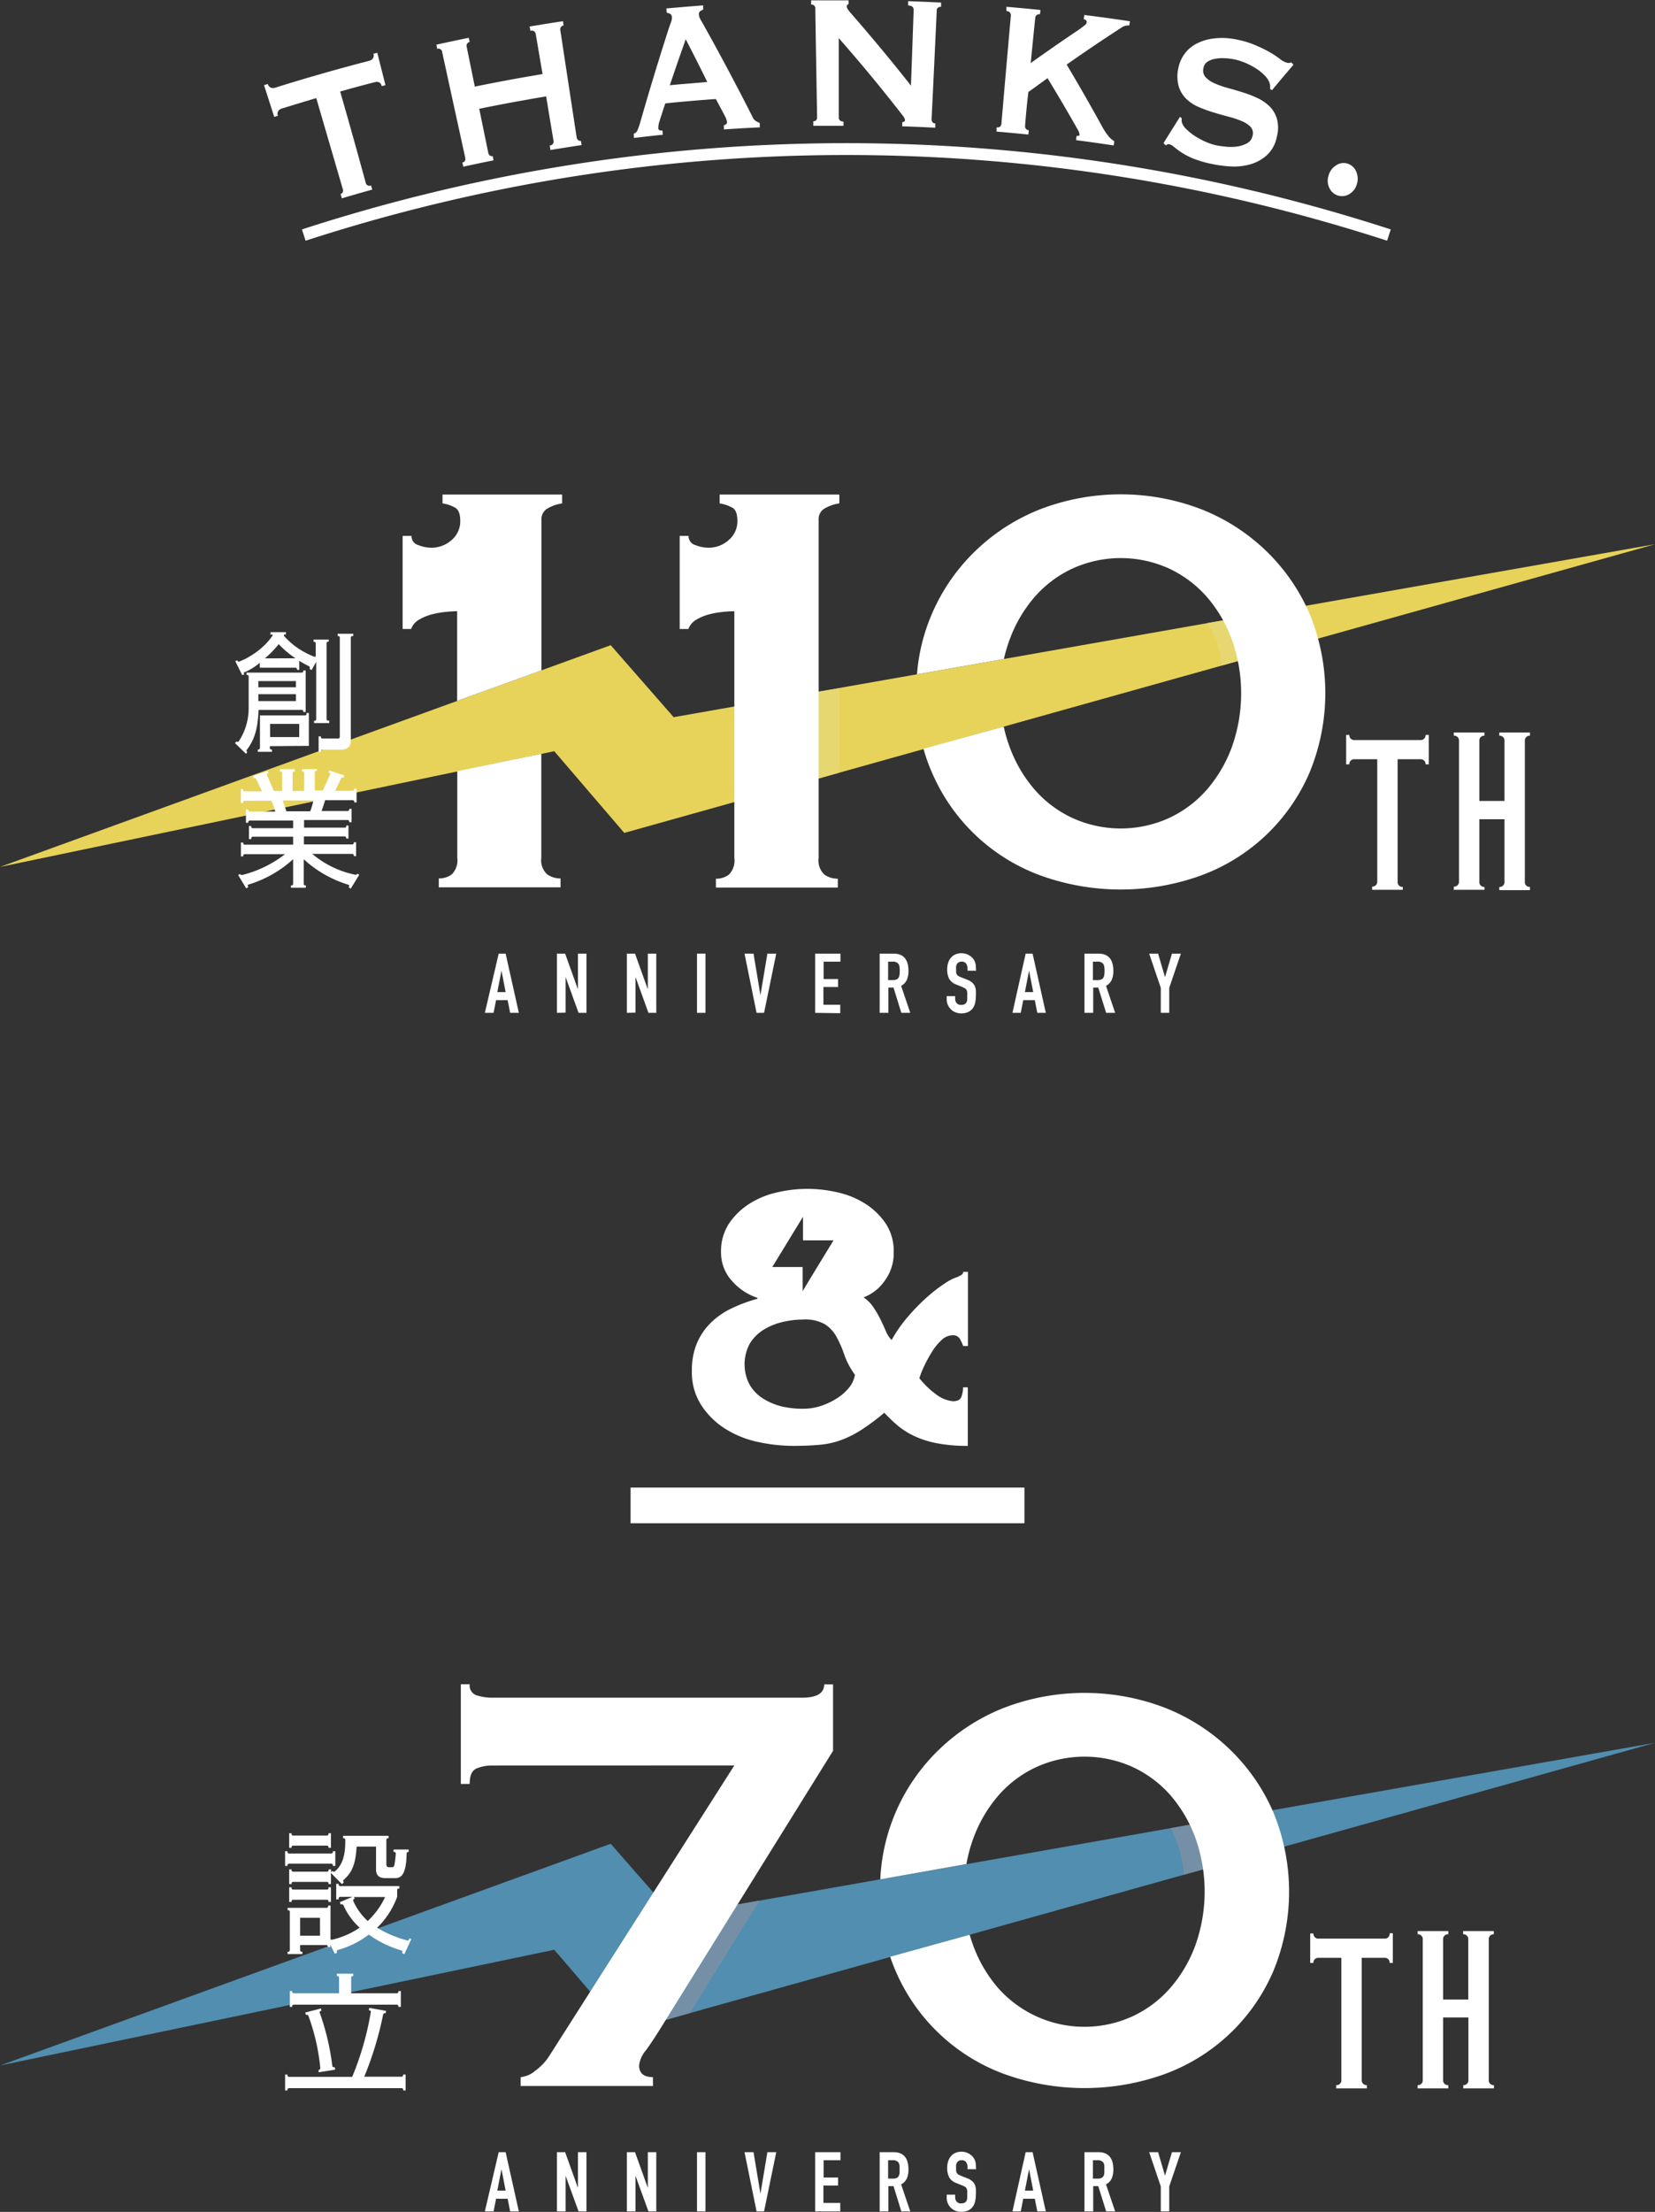 <svg xmlns="http://www.w3.org/2000/svg" viewBox="0 0 238.94 319.21"><rect x="0" y="0" width="238.94" height="319.21" fill="#333333" stroke="none"/><defs><style>.cls-1{isolation:isolate;}.cls-2{fill:#fff;}.cls-3{fill:#e7d359;}.cls-4{fill:#e7d771;}.cls-4,.cls-6{mix-blend-mode:multiply;}.cls-5{fill:#518eaf;}.cls-6{fill:#7590a6;}</style></defs><g class="cls-1"><g id="レイヤー_2" data-name="レイヤー 2"><g id="mv"><path class="cls-2" d="M52.79,26.34a.56.56,0,0,0,.8.42c0,.2.11.4.16.6-1.47.41-2.94.83-4.4,1.26L49.17,28a.53.53,0,0,0,.31-.26.58.58,0,0,0,0-.49L45.66,14.16c-1.66.48-3.32,1-5,1.51a1,1,0,0,0-.47.33.69.69,0,0,0-.06.7l-.54.17-1.47-4.58.55-.17a.74.74,0,0,0,.46.54,1,1,0,0,0,.58,0q6.77-2.12,13.61-3.89a1,1,0,0,0,.49-.31.7.7,0,0,0,.1-.7l.56-.14c.39,1.56.79,3.11,1.18,4.67l-.55.14a.7.7,0,0,0-.42-.57.94.94,0,0,0-.57,0q-2.52.64-5,1.35Q51,19.76,52.79,26.34Z"/><path class="cls-2" d="M77.35,4.93c-.07-.4-.33-.57-.79-.49,0-.2-.06-.41-.1-.61,1.6-.27,3.21-.53,4.82-.77l.09.61a.56.56,0,0,0-.37.21.61.61,0,0,0-.1.49q1.17,7.71,2.35,15.42a.63.63,0,0,0,.23.44.57.57,0,0,0,.39.1l.1.61c-1.5.22-3,.46-4.5.71L79.36,21a.57.57,0,0,0,.55-.71c-.36-2.13-.71-4.25-1.06-6.38-3.23.54-6.45,1.13-9.66,1.79q.65,3.17,1.3,6.33a.6.6,0,0,0,.25.42.51.51,0,0,0,.39.08l.13.61c-1.47.29-2.93.6-4.38.92,0-.2-.09-.4-.14-.6.37-.08.51-.32.42-.73Q65.5,15.15,63.84,7.53a.54.54,0,0,0-.72-.48L63,6.45c1.56-.35,3.13-.68,4.69-1,0,.2.08.4.13.6a.58.58,0,0,0-.36.23.58.58,0,0,0-.08.49l1.17,5.73q4.88-1,9.78-1.81Z"/><path class="cls-2" d="M91.49,19.3a.88.88,0,0,0,.55-.52,7.76,7.76,0,0,0,.33-.9q2-7,4.22-13.89c.11-.31.22-.59.31-.86A1.56,1.56,0,0,0,97,2.47.53.53,0,0,0,96.75,2a1.76,1.76,0,0,0-.49-.16l-.06-.62C98,1.06,99.74.91,101.52.78l0,.61a2.55,2.55,0,0,0-.43.23.51.51,0,0,0-.18.51,1.37,1.37,0,0,0,.15.54q.14.27.39.69,3.77,6.74,7.22,13.56a1.16,1.16,0,0,0,.43.53,6.36,6.36,0,0,0,.59.31l0,.62c-1.73.08-3.46.18-5.18.3l0-.61a.65.65,0,0,0,.29-.13.32.32,0,0,0,.16-.32,2.49,2.49,0,0,0-.3-.87c-.43-.82-.87-1.64-1.31-2.46-2.43.17-4.87.38-7.3.63-.28.84-.55,1.69-.82,2.53a3.23,3.23,0,0,0-.19,1.06c0,.25.23.36.6.32l.06.61c-1.39.15-2.78.3-4.17.47Zm10.62-7.47Q100.6,8.74,99,5.67c-.78,2.21-1.55,4.41-2.29,6.63C98.52,12.12,100.32,12,102.11,11.83Z"/><path class="cls-2" d="M117.42,17.5c.37,0,.56-.21.55-.62q-.14-7.8-.26-15.61a.53.53,0,0,0-.6-.6l0-.62c1.8,0,3.6,0,5.4,0V.62c-.17,0-.25.11-.25.34s.21.51.63,1q4.48,5.13,8.63,10.4l.39-10.92c0-.41-.26-.63-.8-.65l0-.62c1.59.06,3.18.12,4.76.2l0,.62a.54.54,0,0,0-.63.59q-.36,7.79-.74,15.58c0,.42.16.63.53.65l0,.62c-1.59-.08-3.18-.15-4.77-.2l0-.61c.25,0,.39-.1.39-.3s-.14-.43-.45-.81q-4.35-5.6-9.1-11c0,3.81,0,7.61,0,11.41,0,.42.23.62.68.62v.62c-1.45,0-2.91,0-4.36,0Z"/><path class="cls-2" d="M148,18.13a.59.59,0,0,0,.13.48.61.61,0,0,0,.4.19l-.06.62c-1.53-.16-3.06-.3-4.59-.43l0-.62a.55.55,0,0,0,.7-.56q.67-7.77,1.36-15.54c0-.41-.18-.64-.64-.68l0-.61c1.64.14,3.28.29,4.91.46l-.06.61a.68.68,0,0,0-.46.11.58.58,0,0,0-.23.44q-.33,3.25-.65,6.5,3.44-2.46,7-4.85l.77-.58q.29-.22.3-.39a.39.39,0,0,0-.1-.36.5.5,0,0,0-.31-.14c0-.21.05-.41.08-.62,2.19.28,4.39.58,6.58.91l-.09.61a1.7,1.7,0,0,0-1.2.35Q157.85,6.61,154,9.32q2.7,4.53,5.21,9.11a8.29,8.29,0,0,0,.76,1.13,2.86,2.86,0,0,0,.91.82l-.09.61c-1.81-.27-3.61-.53-5.42-.76,0-.21,0-.41.08-.62.25,0,.39,0,.41-.19a2,2,0,0,0-.31-.8c-1.39-2.46-2.83-4.9-4.31-7.34l-2.77,2C148.28,14.87,148.12,16.5,148,18.13Z"/><path class="cls-2" d="M170.36,16.86l.27.23a1.17,1.17,0,0,0,0,.56,2.16,2.16,0,0,0,.66,1,8,8,0,0,0,1.25,1,11.83,11.83,0,0,0,1.54.82,7.9,7.9,0,0,0,1.49.5c.33.07.76.13,1.3.19a7.4,7.4,0,0,0,1.63,0,4.4,4.4,0,0,0,1.49-.45,1.54,1.54,0,0,0,.84-1.11,1.34,1.34,0,0,0-.25-1.26,3.69,3.69,0,0,0-1.25-.84,12.61,12.61,0,0,0-1.89-.64c-.72-.19-1.45-.39-2.19-.62a19.81,19.81,0,0,1-2.16-.78,6,6,0,0,1-1.8-1.17,4.23,4.23,0,0,1-1.1-1.78,5.32,5.32,0,0,1-.08-2.61,5.18,5.18,0,0,1,.82-2,4.91,4.91,0,0,1,1.71-1.54,7.17,7.17,0,0,1,2.6-.81,10.18,10.18,0,0,1,3.46.19,12.73,12.73,0,0,1,2.79.89,17.56,17.56,0,0,1,2,1,14.55,14.55,0,0,1,1.34.91,2.63,2.63,0,0,0,.94.5.83.83,0,0,0,.66-.05l.31.36q-1.57,1.83-3.1,3.67l-.28-.2a1.84,1.84,0,0,0-.06-.83,2.85,2.85,0,0,0-.62-1,6.63,6.63,0,0,0-1.18-1,9.89,9.89,0,0,0-1.55-.85,8.86,8.86,0,0,0-1.74-.57,9,9,0,0,0-1.42-.17,6.08,6.08,0,0,0-1.38.09,2.86,2.86,0,0,0-1.09.43,1.32,1.32,0,0,0-.57.89,1.43,1.43,0,0,0,.3,1.32,3.7,3.7,0,0,0,1.27.88,12.88,12.88,0,0,0,1.92.68c.72.2,1.46.41,2.21.65a15.76,15.76,0,0,1,2.17.85,6.14,6.14,0,0,1,1.77,1.26,4.25,4.25,0,0,1,1,1.82,5.1,5.1,0,0,1-.07,2.56,4.77,4.77,0,0,1-1.5,2.64,6.05,6.05,0,0,1-2.4,1.27,8.76,8.76,0,0,1-2.76.28,17.79,17.79,0,0,1-2.61-.34,15.92,15.92,0,0,1-2.73-.78,9.79,9.79,0,0,1-1.76-.91,12.19,12.19,0,0,1-1.08-.8,1.64,1.64,0,0,0-.71-.39.49.49,0,0,0-.43.2l-.36-.34Q169.16,18.76,170.36,16.86Z"/><path class="cls-2" d="M191.8,25.37a2.52,2.52,0,0,1,1.07-1.49,1.94,1.94,0,0,1,1.65-.28,2,2,0,0,1,1.26,1.12,2.51,2.51,0,0,1,.12,1.83A2.37,2.37,0,0,1,194.82,28a2,2,0,0,1-2.87-.83A2.34,2.34,0,0,1,191.8,25.37Z"/><path class="cls-2" d="M44.12,34.74c-.18-.55-.35-1.09-.53-1.63a254.34,254.34,0,0,1,157.2,0c-.18.54-.35,1.08-.53,1.63A252.59,252.59,0,0,0,44.12,34.74Z"/><polygon class="cls-3" points="0 125.11 88.17 93.11 97.26 103.5 238.94 78.54 90.13 120.2 80.02 108.41 0 125.11"/><path class="cls-2" d="M70,146.17,72,137.62h1l1.91,8.55H73.65l-.36-1.83H71.62l-.36,1.83Zm3-3-.6-3.09h0l-.6,3.09Z"/><path class="cls-2" d="M80.41,146.17v-8.55h1.18l1.85,5.16h0v-5.16h1.23v8.55H83.53L81.66,141h0v5.14Z"/><path class="cls-2" d="M90.5,146.17v-8.55h1.18l1.85,5.16h0v-5.16h1.22v8.55H93.62L91.75,141h0v5.14Z"/><path class="cls-2" d="M100.63,146.17v-8.55h1.22v8.55Z"/><path class="cls-2" d="M112.07,137.62l-1.76,8.55h-1.08l-1.74-8.55h1.3l1,6h0l1-6Z"/><path class="cls-2" d="M117.69,146.17v-8.55h3.65v1.16h-2.43v2.51H121v1.15h-2.12V145h2.43v1.22Z"/><path class="cls-2" d="M127,146.17v-8.55h2c1.44,0,2.16.84,2.16,2.51a3.1,3.1,0,0,1-.24,1.29,1.81,1.81,0,0,1-.82.85l1.32,3.9h-1.29L129,142.52h-.74v3.65Zm1.22-7.39v2.66h.7a1.25,1.25,0,0,0,.52-.09.75.75,0,0,0,.3-.26,1.41,1.41,0,0,0,.13-.41,5.43,5.43,0,0,0,0-1.14,1.15,1.15,0,0,0-.15-.43,1,1,0,0,0-.86-.33Z"/><path class="cls-2" d="M140.92,140.09h-1.23v-.28a1.35,1.35,0,0,0-.19-.73.76.76,0,0,0-.67-.3.83.83,0,0,0-.41.09,1,1,0,0,0-.25.24.92.92,0,0,0-.13.36,1.84,1.84,0,0,0,0,.41c0,.17,0,.31,0,.42a.75.75,0,0,0,.09.3.66.66,0,0,0,.21.23,1.9,1.9,0,0,0,.38.19l.93.37a2.25,2.25,0,0,1,.66.37,1.57,1.57,0,0,1,.4.49,2.14,2.14,0,0,1,.18.65,6.9,6.9,0,0,1,0,.84,4.51,4.51,0,0,1-.11,1,2.11,2.11,0,0,1-.35.79,1.7,1.7,0,0,1-.66.52,2.27,2.27,0,0,1-1,.2,2.23,2.23,0,0,1-.83-.16,1.89,1.89,0,0,1-.66-.43,2.07,2.07,0,0,1-.44-.65,1.89,1.89,0,0,1-.16-.79v-.46h1.22v.38a1,1,0,0,0,.2.61.77.77,0,0,0,.67.27,1.05,1.05,0,0,0,.48-.09.62.62,0,0,0,.27-.26.94.94,0,0,0,.12-.4c0-.16,0-.33,0-.52a4.28,4.28,0,0,0,0-.55,1,1,0,0,0-.1-.35.66.66,0,0,0-.22-.22l-.36-.18-.88-.36a1.93,1.93,0,0,1-1.06-.86,2.93,2.93,0,0,1-.27-1.34,3,3,0,0,1,.13-.91,2.09,2.09,0,0,1,.39-.74,1.8,1.8,0,0,1,.65-.5,2.24,2.24,0,0,1,1.76,0,2.31,2.31,0,0,1,.66.44,1.91,1.91,0,0,1,.55,1.33Z"/><path class="cls-2" d="M146.17,146.17l1.91-8.55h1l1.91,8.55h-1.23l-.36-1.83h-1.67l-.36,1.83Zm3-3-.6-3.09h0l-.6,3.09Z"/><path class="cls-2" d="M156.57,146.17v-8.55h2c1.45,0,2.17.84,2.17,2.51a3.1,3.1,0,0,1-.24,1.29,1.81,1.81,0,0,1-.82.85l1.32,3.9h-1.3l-1.14-3.65h-.73v3.65Zm1.22-7.39v2.66h.7a1.23,1.23,0,0,0,.51-.09.64.64,0,0,0,.3-.26,1,1,0,0,0,.13-.41,4.08,4.08,0,0,0,0-1.14,1.15,1.15,0,0,0-.14-.43,1,1,0,0,0-.86-.33Z"/><path class="cls-2" d="M167.59,146.17v-3.61l-1.68-4.94h1.29l1,3.4h0l1-3.4h1.29l-1.68,4.94v3.61Z"/><path class="cls-2" d="M44.59,107.64v-4.75h-.33V103a.24.24,0,0,1-.21.25H37.53v4.72a.23.23,0,0,1-.24.2h-.07v.33h2.05v-.33H39.2a.22.22,0,0,1-.24-.2v-.29ZM39,106.37v-1.9h4.2v1.9Z"/><path class="cls-2" d="M35.71,108.5l-.05,0a.22.22,0,0,1,0-.32c1-1.37,1.55-2.75,1.67-5.73h6.26a.22.22,0,0,1,.2.24v.07h.34v-6h-.34v.06a.23.23,0,0,1-.2.25h-8v.33h.07a.22.22,0,0,1,.24.2v4.59A8.65,8.65,0,0,1,34.46,107a.22.22,0,0,1-.31,0l0,0-.23.24,1.61,1.55Zm1.59-9.32v-.89h5.42v.89Zm0,2v-1h5.42v1Z"/><path class="cls-2" d="M48.69,106.58l-2.16,0a.22.22,0,0,1-.2-.24v-.07H46v2.23h.33v-.07a.22.22,0,0,1,.2-.24h2.58c1.35,0,1.54-.68,1.54-1.41V92h0a.23.23,0,0,1,.24-.21H51v-.33H48.75v.33h.07a.22.22,0,0,1,.24.2v14.27C49.06,106.58,48.94,106.58,48.69,106.58Z"/><path class="cls-2" d="M35.24,97.35l0-.06a.24.24,0,0,1,.07-.31l.08,0a8.86,8.86,0,0,0,2.12-1.33v.71h5.16a.22.22,0,0,1,.21.24v.07h.33V95.37a13.1,13.1,0,0,0,1.31.73l.12.06a.26.26,0,0,1,.06.32l0,.06.29.16.66-1.19v8.31a.23.23,0,0,1-.24.2h-.07v.33h2.19V104H47.4a.23.23,0,0,1-.25-.2v-11a.23.23,0,0,1,.25-.2h.06V92.3H45.27v.33h.07a.22.22,0,0,1,.24.2v1.93a.25.25,0,0,1-.2,0l-.06,0h0L45,94.62l-.43-.19a4.16,4.16,0,0,1-.47-.24c-.17-.09-.35-.18-.51-.28s-.37-.22-.54-.34l-.56-.4-.56-.47-.56-.53c-.12-.12-.23-.25-.35-.38L41,91.71a.08.08,0,0,1,0-.07.18.18,0,0,1,.12-.08h.17v-.33H39.05v.42l.1-.09h.06a.11.11,0,0,1,.08,0,.12.12,0,0,1,.06.15.35.35,0,0,1-.08.13l-.05.07c-.14.19-.3.4-.46.59l-.41.45c-.14.14-.29.29-.45.43l-.49.42-.52.39-.55.37-.58.34a6.54,6.54,0,0,1-.59.3c-.2.1-.41.18-.61.27a.25.25,0,0,1-.3-.13l0-.07-.29.15,1,2Zm3-2.34a14.29,14.29,0,0,0,2-2.05l0,0A13.37,13.37,0,0,0,42.66,95Z"/><path class="cls-2" d="M51.58,126.07l0,.06c-.08.14-.32.1-.32.1a13.88,13.88,0,0,1-6.18-3h5.79a.23.23,0,0,1,.21.25v.07h.33v-2h-.33v.07a.22.22,0,0,1-.2.24h-7v-1.15h5.9a.23.23,0,0,1,.2.25v.06h.33v-1.89H50v.07a.22.22,0,0,1-.2.24h-5.9v-1.1h6.32a.24.24,0,0,1,.2.25v.07h.34v-1.93h-.34v.07a.22.22,0,0,1-.19.24h-3.8c.17-.47.29-.84.51-1.56h4a.24.24,0,0,1,.21.25v.07h.33v-2h-.33v.07a.25.25,0,0,1-.2.25H48.39l.85-1.78a.23.23,0,0,1,.3-.12l.06,0,.11-.31-2.16-.72-.11.31.07,0a.22.22,0,0,1,.17.25l-1.06,2.32H45.44v-2.61a.21.21,0,0,1,.24-.2h.07V111H43.61v.34h.07a.22.22,0,0,1,.24.2v2.61H42.24v-2.61a.23.23,0,0,1,.25-.2h.07V111H40.41v.34h.07a.23.23,0,0,1,.25.19v2.62H39.54l-1-2.3a.21.21,0,0,1,.16-.27l.07,0-.11-.31-2.15.72.1.31.07,0a.23.23,0,0,1,.3.12l.84,1.78H35.31a.23.23,0,0,1-.21-.25v-.07h-.33v2h.33v-.07a.25.25,0,0,1,.2-.25h3.9a15,15,0,0,1,.54,1.56H36.05a.23.23,0,0,1-.21-.24v-.07h-.33v1.93h.33v-.07a.25.25,0,0,1,.2-.25h6.28v1.1H36.47a.22.22,0,0,1-.2-.24v-.07h-.33v1.89h.33V121a.23.23,0,0,1,.2-.25h5.85v1.15h-7a.23.23,0,0,1-.21-.24v-.07h-.33v2h.33v-.07a.24.24,0,0,1,.2-.25h5.84a16.62,16.62,0,0,1-6.17,3s-.23,0-.32-.1l0-.06-.28.17,1.17,1.93.28-.17,0-.06a.21.21,0,0,1,0-.31A16.82,16.82,0,0,0,42.32,124v3.58a.23.23,0,0,1-.25.2H42v.33h2.16v-.33h-.07a.22.22,0,0,1-.24-.2V124a16.84,16.84,0,0,0,6.5,3.7.22.22,0,0,1,0,.31l0,.06.29.17,1.23-2Zm-6.33-10.55a10.35,10.35,0,0,1-.46,1.56H41.36c-.08-.2-.25-.7-.39-1.11-.06-.18-.11-.34-.15-.45Z"/><path class="cls-2" d="M205.18,106.8h-9.74a.7.7,0,0,1-.63-.74h-.46v4.25h.46a.7.7,0,0,1,.63-.74h3.4v17.75a.7.7,0,0,1-.74.63v.46h4.43V128a.7.7,0,0,1-.75-.63V109.57h3.4a.71.71,0,0,1,.64.74h.46v-4.25h-.46A.71.71,0,0,1,205.18,106.8Z"/><path class="cls-2" d="M220.89,106.17v-.46h-4.43v.46a.7.7,0,0,1,.75.63v8.79h-3.63V106.8a.7.7,0,0,1,.74-.63v-.46h-4.43v.46a.7.7,0,0,1,.75.63h0v20.52h0a.7.7,0,0,1-.75.63v.46h4.43V128a.7.7,0,0,1-.74-.63v-9.14h3.63v9.14a.7.7,0,0,1-.75.63v.46h4.43V128a.7.7,0,0,1-.74-.63V106.8A.7.7,0,0,1,220.89,106.17Z"/><path class="cls-4" d="M174.23,89.94a11.17,11.17,0,0,1,2.09,6.13l4.32-1.21-1.79-5.73Z"/><polygon class="cls-4" points="118.18 99.81 118.18 112.35 121.17 111.51 121.17 99.34 118.18 99.81"/><path class="cls-2" d="M66,101.15V88.21a17.41,17.41,0,0,0-1.76.11,12.69,12.69,0,0,0-2,.37,7.13,7.13,0,0,0-1.76.75,2.51,2.51,0,0,0-1.12,1.33H58.13V77.34h1.28a1.34,1.34,0,0,0,1,1.33,5,5,0,0,0,1.81.37,4.33,4.33,0,0,0,3-1.12,3.53,3.53,0,0,0,1.23-2.72c0-1-.24-1.63-.7-1.91a5.24,5.24,0,0,0-1.86-.64V71.37H81.16v1.28a5.87,5.87,0,0,0-2.13.74,1.77,1.77,0,0,0-.86,1.6V96.74Zm12.15,7.64v15a2.75,2.75,0,0,0,.86,2.4,3.32,3.32,0,0,0,1.92.58v1.28H63.35v-1.28a3.08,3.08,0,0,0,1.87-.58,2.86,2.86,0,0,0,.8-2.4v-12.5Z"/><path class="cls-2" d="M103.36,126.81a3,3,0,0,0,1.86-.58,2.83,2.83,0,0,0,.8-2.4V88.21a17.4,17.4,0,0,0-1.75.11,12.82,12.82,0,0,0-2,.37,7.29,7.29,0,0,0-1.76.75,2.61,2.61,0,0,0-1.12,1.33H98.13V77.34h1.28a1.34,1.34,0,0,0,1,1.33,5,5,0,0,0,1.82.37,4.3,4.3,0,0,0,3-1.12,3.53,3.53,0,0,0,1.23-2.72c0-1-.23-1.63-.69-1.91a5.37,5.37,0,0,0-1.87-.64V71.37h17.28v1.28a5.86,5.86,0,0,0-2.14.74,1.76,1.76,0,0,0-.85,1.6v48.84a2.75,2.75,0,0,0,.85,2.4,3.32,3.32,0,0,0,1.92.58v1.28H103.36Z"/><path class="cls-2" d="M144.91,104.86a21.38,21.38,0,0,0,.85,2.92,19.86,19.86,0,0,0,3.63,6.19,16.38,16.38,0,0,0,5.49,4.1,16.86,16.86,0,0,0,13.86,0,16.48,16.48,0,0,0,5.49-4.1,19.86,19.86,0,0,0,3.63-6.19,23.13,23.13,0,0,0,0-15.46,19.86,19.86,0,0,0-3.63-6.19,16.62,16.62,0,0,0-5.49-4.1,16.86,16.86,0,0,0-13.86,0,16.52,16.52,0,0,0-5.49,4.1,19.86,19.86,0,0,0-3.63,6.19,21.23,21.23,0,0,0-.82,2.78l-12.55,2.21a27.29,27.29,0,0,1,2.18-8.78,27.87,27.87,0,0,1,6.29-9.06,28.47,28.47,0,0,1,9.38-6,32.49,32.49,0,0,1,23.14,0,28.47,28.47,0,0,1,9.38,6,28,28,0,0,1,6.29,9.06,30,30,0,0,1,0,23,27.26,27.26,0,0,1-15.67,14.82,34.14,34.14,0,0,1-23.14,0,27.26,27.26,0,0,1-15.67-14.82,24.24,24.24,0,0,1-1.24-3.47Z"/><polygon class="cls-5" points="0 298.08 88.17 266.08 97.26 276.47 238.94 251.51 90.13 293.17 80.02 281.38 0 298.08"/><path class="cls-2" d="M57.87,289.62v-2.28h-.35v.07a.23.23,0,0,1-.2.25H50.7v-2.27a.23.23,0,0,1,.25-.22H51v-.34H48.63v.34h.07a.23.23,0,0,1,.25.21v2.28H42.4a.23.23,0,0,1-.22-.25v-.07h-.34v2.28h.34v-.07a.23.23,0,0,1,.21-.25H57.31a.25.25,0,0,1,.21.26v.07Z"/><path class="cls-2" d="M58.2,299.44a.24.24,0,0,1-.2.26H52.59a49.2,49.2,0,0,0,2.73-9h0a.24.24,0,0,1,.29-.16h.07l.06-.34-2.43-.43-.06.34h.07a.24.24,0,0,1,.22.23,42.78,42.78,0,0,1-2.69,9.38H41.72a.24.24,0,0,1-.22-.26v-.07h-.34v2.29h.34v-.08a.23.23,0,0,1,.21-.25H58a.23.23,0,0,1,.21.25v.08h.35v-2.29H58.2Z"/><path class="cls-2" d="M46,298.72H46l0,.34,2.39-.38-.06-.35-.07,0a.23.23,0,0,1-.28-.17h0a35.44,35.44,0,0,0-1.82-7.7.23.23,0,0,1,.19-.27h.07l-.09-.34-2.26.59.09.33.07,0a.23.23,0,0,1,.29.13,30.09,30.09,0,0,1,1.72,7.51h0v.07A.24.24,0,0,1,46,298.72Z"/><path class="cls-2" d="M41.5,269.21a.23.23,0,0,1,.21-.25h6.14a.23.23,0,0,1,.21.25v.07h.35v-2.12h-.35v.08a.23.23,0,0,1-.21.25H41.72a.23.23,0,0,1-.22-.25v-.08h-.34v2.12h.34Z"/><path class="cls-2" d="M48.34,270.07A.23.23,0,0,1,48,270L48,270l-.2.2v-.42h-.35v.08a.24.24,0,0,1-.2.25H42.3a.23.23,0,0,1-.21-.25v-.08h-.34v2.12h.34v-.07a.23.23,0,0,1,.21-.25h4.92a.23.23,0,0,1,.21.25v.07h.35v-1.61l1.59,1.62.25-.24,0-.05a.23.23,0,0,1,0-.33c1.25-1.11,1.71-2.28,1.87-4.8h2.8v3.31c0,.57.22,1.24,1.3,1.24H57c.8,0,1.65-.27,1.71-3.57a.23.23,0,0,1,.25-.21H59v-.35H56.82v.35h.07a.23.23,0,0,1,.25.21h0a15.31,15.31,0,0,1-.19,1.65c-.07.27-.16.35-.37.35h-.43c-.24,0-.37-.13-.37-.41v-3.57a.25.25,0,0,1,.26-.21h.07v-.35H49.53v.35h.07a.23.23,0,0,1,.25.21h0v.34C49.85,267.86,49.36,269.26,48.34,270.07Z"/><path class="cls-2" d="M42.09,266.6a.23.23,0,0,1,.21-.25h4.92a.23.23,0,0,1,.21.25v.07h.35v-2.1h-.35v.08a.24.24,0,0,1-.2.25H42.3a.23.23,0,0,1-.21-.25v-.08h-.34v2.1h.34Z"/><path class="cls-2" d="M58.69,280a15.68,15.68,0,0,1-4.24-1.8,11.9,11.9,0,0,0,2.89-4.46h0v-1a.24.24,0,0,1,.25-.21h.07v-.34H49.1a.24.24,0,0,1-.21-.26v-.07h-.35v2.25h.35V274a.24.24,0,0,1,.21-.26h1.79l-1.84.78.14.32.06,0a.24.24,0,0,1,.32.09,9.72,9.72,0,0,0,2.35,3.26,11.41,11.41,0,0,1-4,1.74.23.23,0,0,1-.2-.06V275h-.34v.07a.25.25,0,0,1-.21.26H41.52v.34h.07a.23.23,0,0,1,.25.21v5.57a.24.24,0,0,1-.25.22h-.07V282h2.13v-.34h-.07a.23.23,0,0,1-.25-.21v-.75h3.8a.24.24,0,0,1,.21.26V281h.34v-.37l.66,1.33.31-.15,0-.06a.24.24,0,0,1,.06-.32,13.26,13.26,0,0,0,4.54-2.24,15.46,15.46,0,0,0,4.74,2.3.24.24,0,0,1,.08.32l0,.07.31.14,1-2.17-.31-.14,0,.06A.24.24,0,0,1,58.69,280Zm-5.57-2.75A8.55,8.55,0,0,1,51,274.33a.24.24,0,0,1,.15-.3l.07,0-.11-.26H55.6A11.24,11.24,0,0,1,53.12,277.2Zm-9.79,2.1v-2.59H46.2v2.59Z"/><path class="cls-2" d="M41.75,272.36v2.12h.34v-.07a.23.23,0,0,1,.21-.25h4.92a.23.23,0,0,1,.21.25v.07h.35v-2.12h-.35v.08a.22.22,0,0,1-.2.25H42.3a.23.23,0,0,1-.21-.25v-.08Z"/><path class="cls-2" d="M70,319.14,72,310.59h1l1.91,8.55H73.65l-.36-1.83H71.62l-.36,1.83Zm3-3-.6-3.1h0l-.6,3.1Z"/><path class="cls-2" d="M80.41,319.14v-8.55h1.18l1.85,5.15h0v-5.15h1.23v8.55H83.53L81.66,314h0v5.14Z"/><path class="cls-2" d="M90.5,319.14v-8.55h1.18l1.85,5.15h0v-5.15h1.22v8.55H93.62L91.75,314h0v5.14Z"/><path class="cls-2" d="M100.63,319.14v-8.55h1.22v8.55Z"/><path class="cls-2" d="M112.07,310.59l-1.76,8.55h-1.08l-1.74-8.55h1.3l1,6h0l1-6Z"/><path class="cls-2" d="M117.69,319.14v-8.55h3.65v1.16h-2.43v2.5H121v1.16h-2.12v2.51h2.43v1.22Z"/><path class="cls-2" d="M127,319.14v-8.55h2c1.44,0,2.16.84,2.16,2.51a3.13,3.13,0,0,1-.24,1.29,1.81,1.81,0,0,1-.82.85l1.32,3.9h-1.29L129,315.49h-.74v3.65Zm1.22-7.39v2.66h.7a1.25,1.25,0,0,0,.52-.09.75.75,0,0,0,.3-.26,1.41,1.41,0,0,0,.13-.41,4.91,4.91,0,0,0,0-.57,4.67,4.67,0,0,0,0-.57,1.09,1.09,0,0,0-.15-.43,1,1,0,0,0-.86-.33Z"/><path class="cls-2" d="M140.92,313.05h-1.23v-.27a1.35,1.35,0,0,0-.19-.73.76.76,0,0,0-.67-.3.83.83,0,0,0-.41.09,1,1,0,0,0-.25.24.86.86,0,0,0-.13.36,1.84,1.84,0,0,0,0,.41c0,.17,0,.31,0,.42a.75.75,0,0,0,.09.3.76.76,0,0,0,.21.23,1.9,1.9,0,0,0,.38.19l.93.37a2.25,2.25,0,0,1,.66.37,1.57,1.57,0,0,1,.4.49,2.14,2.14,0,0,1,.18.65,6.73,6.73,0,0,1,0,.83,4.6,4.6,0,0,1-.11,1,2,2,0,0,1-.35.78,1.72,1.72,0,0,1-.66.53,2.27,2.27,0,0,1-1,.19,2.23,2.23,0,0,1-.83-.15,2,2,0,0,1-.66-.43,2.07,2.07,0,0,1-.44-.65,1.91,1.91,0,0,1-.16-.8v-.45h1.22v.38a1,1,0,0,0,.2.61.77.77,0,0,0,.67.27,1.05,1.05,0,0,0,.48-.09.62.62,0,0,0,.27-.26.94.94,0,0,0,.12-.4c0-.16,0-.33,0-.52a4.53,4.53,0,0,0,0-.56.91.91,0,0,0-.1-.34.66.66,0,0,0-.22-.22,2,2,0,0,0-.36-.18l-.88-.36a1.93,1.93,0,0,1-1.06-.86,3,3,0,0,1-.27-1.34,3,3,0,0,1,.13-.91,2.09,2.09,0,0,1,.39-.74,1.8,1.8,0,0,1,.65-.5,2.24,2.24,0,0,1,1.76,0,2.31,2.31,0,0,1,.66.44,1.91,1.91,0,0,1,.55,1.32Z"/><path class="cls-2" d="M146.17,319.14l1.91-8.55h1l1.91,8.55h-1.23l-.36-1.83h-1.67l-.36,1.83Zm3-3-.6-3.1h0l-.6,3.1Z"/><path class="cls-2" d="M156.57,319.14v-8.55h2c1.45,0,2.17.84,2.17,2.51a3.13,3.13,0,0,1-.24,1.29,1.81,1.81,0,0,1-.82.85l1.32,3.9h-1.3l-1.14-3.65h-.73v3.65Zm1.22-7.39v2.66h.7a1.23,1.23,0,0,0,.51-.09.64.64,0,0,0,.3-.26,1,1,0,0,0,.13-.41,3.32,3.32,0,0,0,0-.57,3.18,3.18,0,0,0,0-.57,1.09,1.09,0,0,0-.14-.43,1,1,0,0,0-.86-.33Z"/><path class="cls-2" d="M167.59,319.14v-3.61l-1.68-4.94h1.29l1,3.4h0l1-3.4h1.29l-1.68,4.94v3.61Z"/><path class="cls-2" d="M200,279.77h-9.74a.71.71,0,0,1-.64-.74h-.46v4.25h.46a.71.71,0,0,1,.64-.74h3.4v17.75a.7.7,0,0,1-.75.63v.46h4.43v-.46a.7.7,0,0,1-.74-.63V282.54H200a.7.7,0,0,1,.63.74h.46V279h-.46A.7.7,0,0,1,200,279.77Z"/><path class="cls-2" d="M215.67,279.14v-.46h-4.43v.46a.7.7,0,0,1,.74.63v8.79h-3.63v-8.79a.7.7,0,0,1,.75-.63v-.46h-4.43v.46a.7.7,0,0,1,.74.63h0v20.52h0a.7.7,0,0,1-.74.63v.46h4.43v-.46a.7.7,0,0,1-.75-.63v-9.14H212v9.14a.7.7,0,0,1-.74.63v.46h4.43v-.46a.7.7,0,0,1-.75-.63V279.77A.7.7,0,0,1,215.67,279.14Z"/><path class="cls-6" d="M169,263.83a16.49,16.49,0,0,1,1.92,6.72l4.63-1.29L173.59,263Z"/><polygon class="cls-6" points="106.5 274.84 109.67 274.28 99.58 290.52 96.18 291.48 106.5 274.84"/><path class="cls-2" d="M140,279.21c.14.52.31,1,.5,1.54a19.7,19.7,0,0,0,3.63,6.18A16.67,16.67,0,0,0,163.47,291a16.38,16.38,0,0,0,5.49-4.11,19.7,19.7,0,0,0,3.63-6.18,23.13,23.13,0,0,0,0-15.46A19.86,19.86,0,0,0,169,259.1a16.48,16.48,0,0,0-5.49-4.1,16.86,16.86,0,0,0-13.86,0,16.28,16.28,0,0,0-5.49,4.1,19.86,19.86,0,0,0-3.63,6.19,20.79,20.79,0,0,0-1,3.72l-12.44,2.21a27.73,27.73,0,0,1,8.54-18.78,28.47,28.47,0,0,1,9.38-6,32.49,32.49,0,0,1,23.14,0,28.47,28.47,0,0,1,9.38,6,28,28,0,0,1,6.29,9.06,30,30,0,0,1,0,23,27.26,27.26,0,0,1-15.67,14.82,34.14,34.14,0,0,1-23.14,0,27.31,27.31,0,0,1-15.68-14.82c-.3-.69-.57-1.39-.81-2.11Z"/><path class="cls-2" d="M71,254.79a5.69,5.69,0,0,0-2.19.42c-.67.29-1,1-1,2.24H66.53V243.06h1.28a1.49,1.49,0,0,0,1,1.6A7.38,7.38,0,0,0,71,245H115.8c2.13,0,3.19-.64,3.19-1.92h1.28v9.59l-25,40.2c-.71,1.14-1.38,2.15-2,3a4.13,4.13,0,0,0-1,2.19c0,1.14.67,1.7,2,1.7v1.28H75.17v-1.28a3.79,3.79,0,0,0,2.08-.9,7.89,7.89,0,0,0,2-2.08l26.77-42Z"/><rect class="cls-2" x="91.04" y="214.68" width="56.86" height="5.15"/><path class="cls-2" d="M134.55,195.09a8,8,0,0,1,1.39-1.7,2.36,2.36,0,0,1,1.59-.69,1.11,1.11,0,0,1,1.07.55,6.74,6.74,0,0,1,.46,1h.69V183.55h-.69a.52.52,0,0,1-.28.45,4.63,4.63,0,0,1-.63.32,6.75,6.75,0,0,0-1.69.86,21.54,21.54,0,0,0-2.53,1.94,28.42,28.42,0,0,0-2.77,2.81,19.56,19.56,0,0,0-2.43,3.46,4.11,4.11,0,0,1-.83-1.28c-.23-.53-.48-1.08-.76-1.66a15.74,15.74,0,0,0-1-1.73,5.17,5.17,0,0,0-1.46-1.49,6.46,6.46,0,0,0,3-2.33,6.68,6.68,0,0,0,1.35-4.19,7.23,7.23,0,0,0-1.14-4.12,10.23,10.23,0,0,0-2.91-2.84,12.47,12.47,0,0,0-4-1.66,19.14,19.14,0,0,0-4.43-.52,19.34,19.34,0,0,0-4.4.52,12.44,12.44,0,0,0-4,1.66,10,10,0,0,0-2.91,2.84,7.23,7.23,0,0,0-1.14,4.12,6.06,6.06,0,0,0,1.56,4.13,8.39,8.39,0,0,0,3.7,2.46v.13a22.07,22.07,0,0,0-3.74,1.39,10.89,10.89,0,0,0-3,2.08,9.2,9.2,0,0,0-2,2.94,10,10,0,0,0-.73,4,8.7,8.7,0,0,0,1.39,5,11.35,11.35,0,0,0,3.5,3.4,14.57,14.57,0,0,0,4.71,1.87,24.31,24.31,0,0,0,5.09.55c1.48,0,2.78-.06,3.91-.17a12.2,12.2,0,0,0,3.19-.76,15.63,15.63,0,0,0,2.91-1.53,32.65,32.65,0,0,0,3.08-2.32,24,24,0,0,0,1.84,1.77,11.21,11.21,0,0,0,2.42,1.56,13.71,13.71,0,0,0,3.33,1.07,22.58,22.58,0,0,0,4.47.38v-8.45h-.69a3.86,3.86,0,0,1-.25,1.39c-.16.41-.56.62-1.21.62a4.82,4.82,0,0,1-2.53-1.07,11.86,11.86,0,0,1-2.32-2.26,14.59,14.59,0,0,1,.69-1.73A22.54,22.54,0,0,1,134.55,195.09ZM115.93,175.6c0,1.13,0,2.27,0,3.4h4.41c-1.49,2.45-3,4.89-4.46,7.34,0-1.16,0-2.33,0-3.49l-4.38,0Zm6.74,24.55a7.15,7.15,0,0,1-1.7,1.56,10.23,10.23,0,0,1-2.32,1.14,8,8,0,0,1-2.66.45A13,13,0,0,1,113,203a9.28,9.28,0,0,1-2.74-1.11,5.86,5.86,0,0,1-2-2,6.28,6.28,0,0,1,0-6,6.11,6.11,0,0,1,2-2,9.28,9.28,0,0,1,2.74-1.11,13,13,0,0,1,2.95-.35,5.72,5.72,0,0,1,3.18.7,5,5,0,0,1,1.66,1.83,15.9,15.9,0,0,1,1.11,2.56,11.21,11.21,0,0,0,1.53,2.88A4,4,0,0,1,122.67,200.15Z"/></g></g></g></svg>